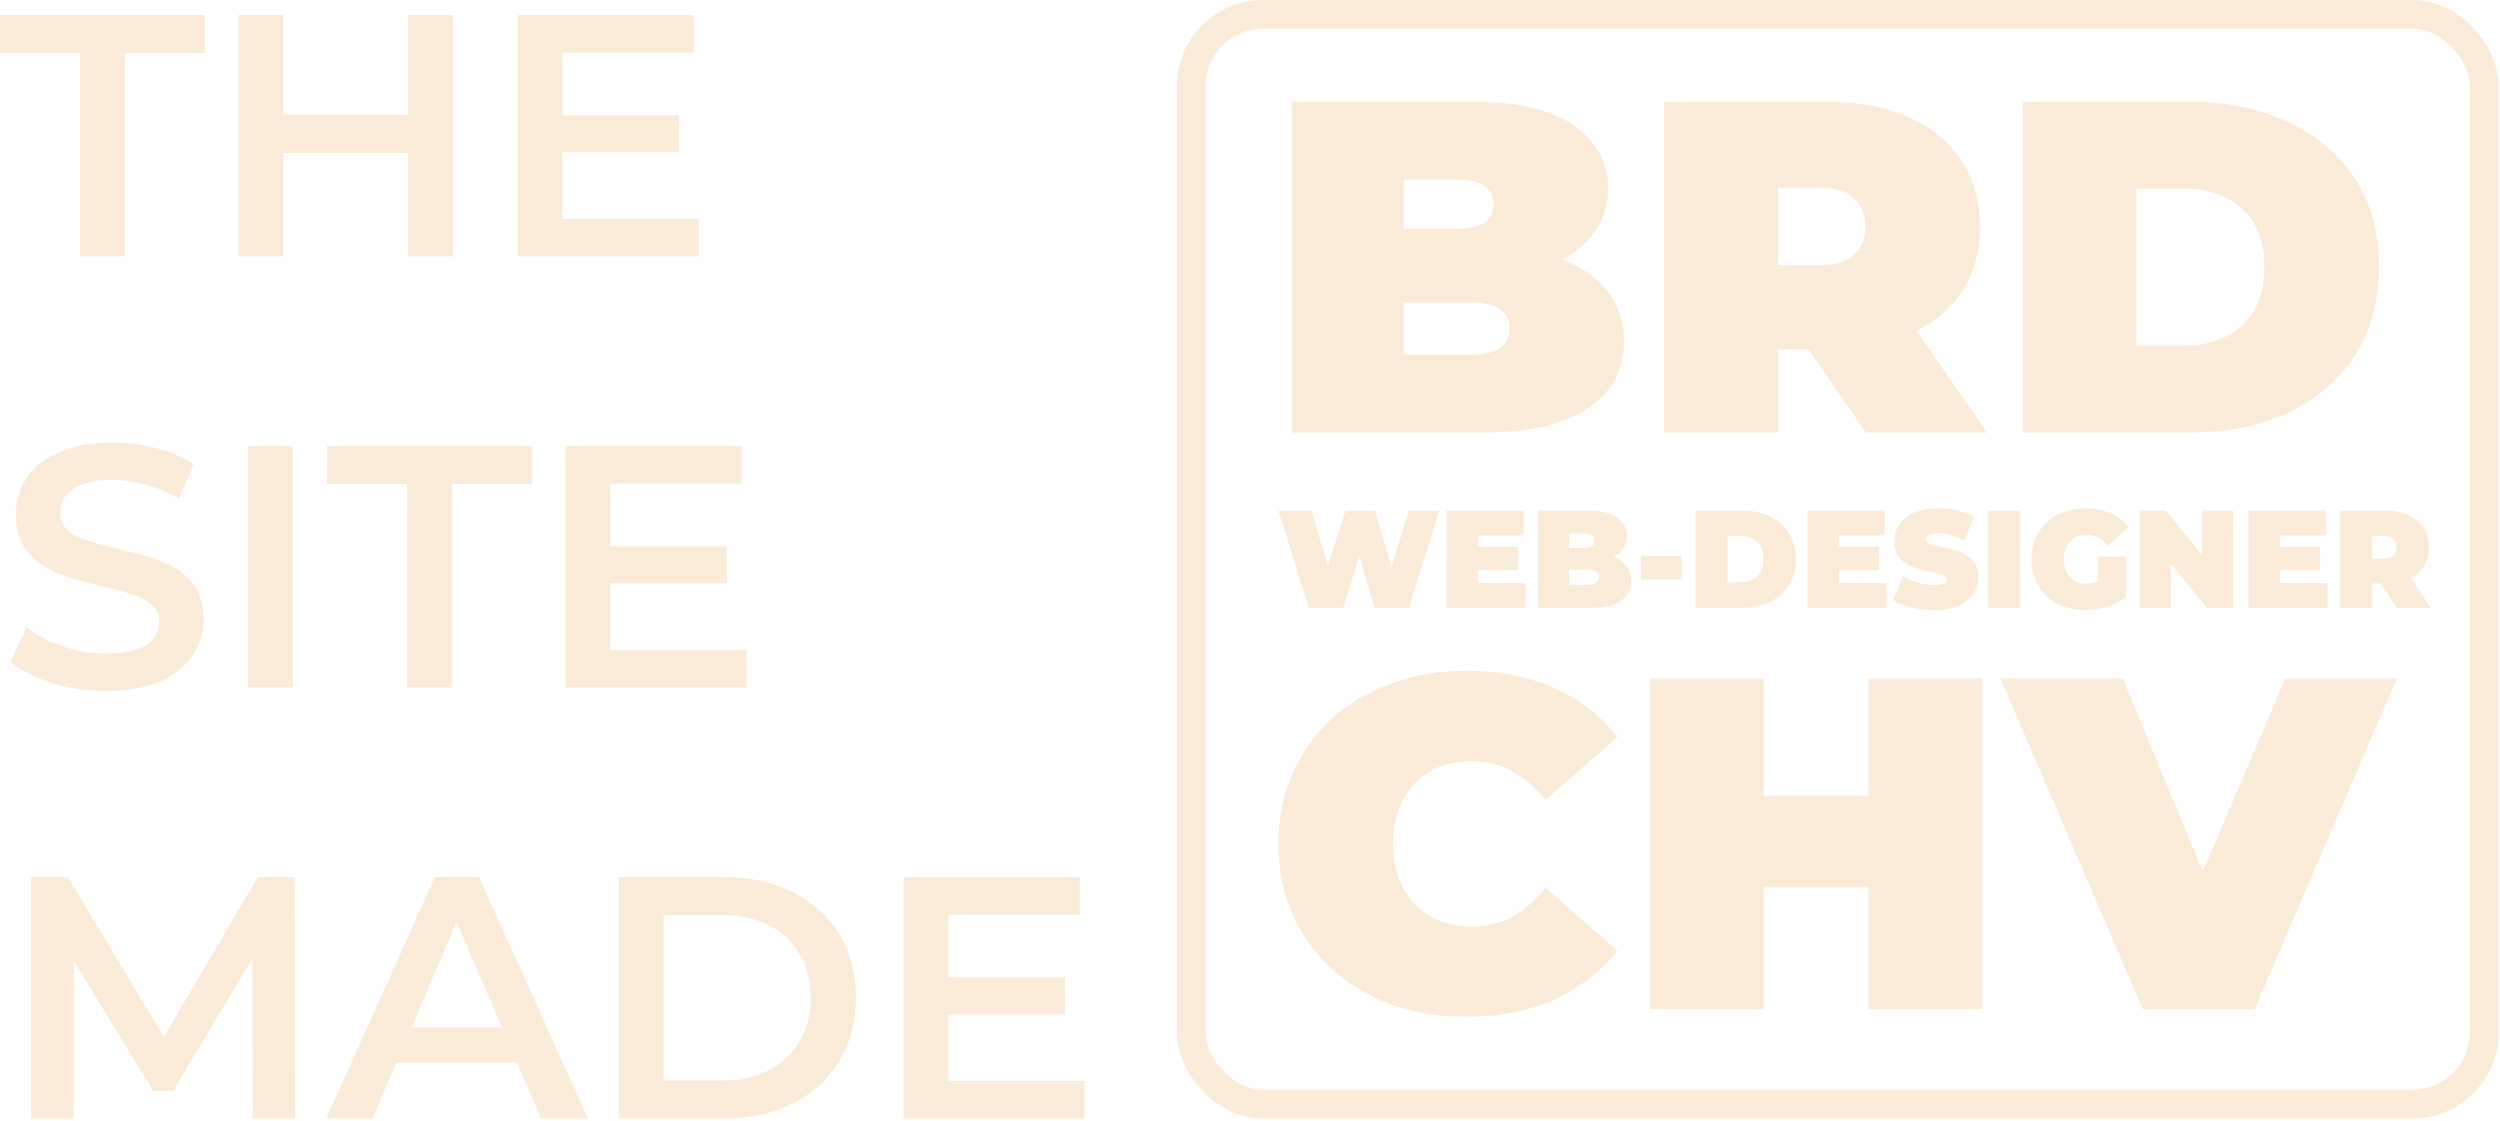 <?xml version="1.0" encoding="UTF-8"?> <svg xmlns="http://www.w3.org/2000/svg" width="87" height="39" viewBox="0 0 87 39" fill="none"> <path d="M2.784 8.923V1.843H0V0.523H7.128V1.843H4.344V8.923H2.784Z" fill="#EBBB78" fill-opacity="0.3"></path> <path d="M14.203 0.523H15.763V8.923H14.203V0.523ZM9.859 8.923H8.299V0.523H9.859V8.923ZM14.323 5.323H9.727V3.991H14.323V5.323Z" fill="#EBBB78" fill-opacity="0.3"></path> <path d="M19.454 4.015H23.63V5.299H19.454V4.015ZM19.574 7.615H24.314V8.923H18.014V0.523H24.146V1.831H19.574V7.615Z" fill="#EBBB78" fill-opacity="0.3"></path> <path d="M3.684 24.043C3.028 24.043 2.4 23.951 1.8 23.767C1.2 23.575 0.724 23.331 0.372 23.035L0.912 21.823C1.248 22.087 1.664 22.307 2.16 22.483C2.656 22.659 3.164 22.747 3.684 22.747C4.124 22.747 4.48 22.699 4.752 22.603C5.024 22.507 5.224 22.379 5.352 22.219C5.48 22.051 5.544 21.863 5.544 21.655C5.544 21.399 5.452 21.195 5.268 21.043C5.084 20.883 4.844 20.759 4.548 20.671C4.26 20.575 3.936 20.487 3.576 20.407C3.224 20.327 2.868 20.235 2.508 20.131C2.156 20.019 1.832 19.879 1.536 19.711C1.248 19.535 1.012 19.303 0.828 19.015C0.644 18.727 0.552 18.359 0.552 17.911C0.552 17.455 0.672 17.039 0.912 16.663C1.16 16.279 1.532 15.975 2.028 15.751C2.532 15.519 3.168 15.403 3.936 15.403C4.44 15.403 4.94 15.467 5.436 15.595C5.932 15.723 6.364 15.907 6.732 16.147L6.24 17.359C5.864 17.135 5.476 16.971 5.076 16.867C4.676 16.755 4.292 16.699 3.924 16.699C3.492 16.699 3.14 16.751 2.868 16.855C2.604 16.959 2.408 17.095 2.28 17.263C2.16 17.431 2.1 17.623 2.1 17.839C2.1 18.095 2.188 18.303 2.364 18.463C2.548 18.615 2.784 18.735 3.072 18.823C3.368 18.911 3.696 18.999 4.056 19.087C4.416 19.167 4.772 19.259 5.124 19.363C5.484 19.467 5.808 19.603 6.096 19.771C6.392 19.939 6.628 20.167 6.804 20.455C6.988 20.743 7.08 21.107 7.08 21.547C7.08 21.995 6.956 22.411 6.708 22.795C6.468 23.171 6.096 23.475 5.592 23.707C5.088 23.931 4.452 24.043 3.684 24.043Z" fill="#EBBB78" fill-opacity="0.3"></path> <path d="M8.627 23.923V15.523H10.187V23.923H8.627Z" fill="#EBBB78" fill-opacity="0.3"></path> <path d="M14.163 23.923V16.843H11.379V15.523H18.507V16.843H15.723V23.923H14.163Z" fill="#EBBB78" fill-opacity="0.3"></path> <path d="M21.118 19.015H25.294V20.299H21.118V19.015ZM21.238 22.615H25.978V23.923H19.678V15.523H25.81V16.831H21.238V22.615Z" fill="#EBBB78" fill-opacity="0.3"></path> <path d="M1.08 38.923V30.523H2.364L6.036 36.655H5.364L8.976 30.523H10.26L10.272 38.923H8.796L8.784 32.839H9.096L6.024 37.963H5.328L2.208 32.839H2.568V38.923H1.08Z" fill="#EBBB78" fill-opacity="0.3"></path> <path d="M11.353 38.923L15.133 30.523H16.669L20.461 38.923H18.829L15.577 31.351H16.201L12.961 38.923H11.353ZM13.093 36.979L13.513 35.755H18.049L18.469 36.979H13.093Z" fill="#EBBB78" fill-opacity="0.3"></path> <path d="M21.529 38.923V30.523H25.201C26.113 30.523 26.913 30.699 27.601 31.051C28.289 31.403 28.825 31.891 29.209 32.515C29.593 33.139 29.785 33.875 29.785 34.723C29.785 35.563 29.593 36.299 29.209 36.931C28.825 37.555 28.289 38.043 27.601 38.395C26.913 38.747 26.113 38.923 25.201 38.923H21.529ZM23.089 37.603H25.129C25.761 37.603 26.305 37.483 26.761 37.243C27.225 37.003 27.581 36.667 27.829 36.235C28.085 35.803 28.213 35.299 28.213 34.723C28.213 34.139 28.085 33.635 27.829 33.211C27.581 32.779 27.225 32.443 26.761 32.203C26.305 31.963 25.761 31.843 25.129 31.843H23.089V37.603Z" fill="#EBBB78" fill-opacity="0.3"></path> <path d="M32.883 34.015H37.059V35.299H32.883V34.015ZM33.003 37.615H37.743V38.923H31.443V30.523H37.575V31.831H33.003V37.615Z" fill="#EBBB78" fill-opacity="0.3"></path> <path d="M44.959 15.054V3.539H51.224C52.843 3.539 54.038 3.824 54.808 4.394C55.579 4.954 55.964 5.672 55.964 6.549C55.964 7.131 55.796 7.651 55.461 8.112C55.138 8.562 54.663 8.918 54.038 9.181C53.412 9.444 52.642 9.576 51.726 9.576L52.061 8.688C52.977 8.688 53.764 8.814 54.423 9.066C55.093 9.318 55.606 9.686 55.964 10.168C56.332 10.64 56.517 11.21 56.517 11.879C56.517 12.877 56.092 13.655 55.244 14.215C54.406 14.774 53.178 15.054 51.559 15.054H44.959ZM48.845 12.339H51.224C51.659 12.339 51.983 12.263 52.195 12.109C52.419 11.956 52.53 11.731 52.53 11.435C52.53 11.139 52.419 10.914 52.195 10.76C51.983 10.607 51.659 10.53 51.224 10.53H48.577V7.964H50.688C51.134 7.964 51.458 7.893 51.659 7.75C51.871 7.597 51.977 7.383 51.977 7.109C51.977 6.823 51.871 6.61 51.659 6.467C51.458 6.324 51.134 6.253 50.688 6.253H48.845V12.339Z" fill="#EBBB78" fill-opacity="0.3"></path> <path d="M57.914 15.054V3.539H63.559C64.653 3.539 65.596 3.715 66.389 4.065C67.193 4.416 67.813 4.921 68.248 5.579C68.684 6.226 68.902 6.993 68.902 7.882C68.902 8.77 68.684 9.538 68.248 10.185C67.813 10.821 67.193 11.309 66.389 11.649C65.596 11.989 64.653 12.159 63.559 12.159H60.108L61.867 10.563V15.054H57.914ZM64.932 15.054L62.051 10.859H66.239L69.153 15.054H64.932ZM61.867 10.991L60.108 9.231H63.307C63.855 9.231 64.257 9.11 64.513 8.869C64.781 8.627 64.915 8.298 64.915 7.882C64.915 7.465 64.781 7.136 64.513 6.895C64.257 6.653 63.855 6.533 63.307 6.533H60.108L61.867 4.773V10.991Z" fill="#EBBB78" fill-opacity="0.3"></path> <path d="M70.394 15.054V3.539H76.173C77.479 3.539 78.629 3.775 79.623 4.246C80.617 4.707 81.393 5.365 81.951 6.22C82.51 7.076 82.789 8.096 82.789 9.28C82.789 10.475 82.51 11.506 81.951 12.372C81.393 13.228 80.617 13.891 79.623 14.363C78.629 14.823 77.479 15.054 76.173 15.054H70.394ZM74.347 12.027H76.005C76.564 12.027 77.049 11.923 77.463 11.714C77.887 11.506 78.216 11.199 78.451 10.793C78.685 10.377 78.802 9.872 78.802 9.28C78.802 8.699 78.685 8.205 78.451 7.799C78.216 7.394 77.887 7.087 77.463 6.878C77.049 6.67 76.564 6.566 76.005 6.566H74.347V12.027Z" fill="#EBBB78" fill-opacity="0.3"></path> <path d="M51.023 35.385C50.085 35.385 49.214 35.243 48.41 34.958C47.617 34.661 46.925 34.245 46.333 33.707C45.752 33.17 45.3 32.534 44.976 31.799C44.652 31.064 44.49 30.253 44.49 29.365C44.49 28.476 44.652 27.665 44.976 26.93C45.3 26.195 45.752 25.559 46.333 25.022C46.925 24.485 47.617 24.073 48.41 23.788C49.214 23.492 50.085 23.344 51.023 23.344C52.173 23.344 53.189 23.542 54.071 23.936C54.964 24.331 55.701 24.901 56.282 25.647L53.786 27.835C53.44 27.407 53.055 27.078 52.631 26.848C52.218 26.607 51.748 26.486 51.224 26.486C50.811 26.486 50.437 26.552 50.102 26.683C49.767 26.815 49.476 27.007 49.231 27.259C48.996 27.511 48.812 27.819 48.678 28.18C48.544 28.531 48.477 28.926 48.477 29.365C48.477 29.803 48.544 30.204 48.678 30.566C48.812 30.916 48.996 31.218 49.231 31.47C49.476 31.723 49.767 31.914 50.102 32.046C50.437 32.178 50.811 32.243 51.224 32.243C51.748 32.243 52.218 32.128 52.631 31.898C53.055 31.657 53.44 31.322 53.786 30.895L56.282 33.082C55.701 33.817 54.964 34.387 54.071 34.793C53.189 35.188 52.173 35.385 51.023 35.385Z" fill="#EBBB78" fill-opacity="0.3"></path> <path d="M65.028 23.607H68.98V35.122H65.028V23.607ZM61.376 35.122H57.423V23.607H61.376V35.122ZM65.296 30.878H61.108V27.687H65.296V30.878Z" fill="#EBBB78" fill-opacity="0.3"></path> <path d="M74.57 35.122L69.612 23.607H73.866L77.903 33.329H75.374L79.528 23.607H83.414L78.456 35.122H74.57Z" fill="#EBBB78" fill-opacity="0.3"></path> <path d="M45.548 21.152L44.49 17.769H45.637L46.492 20.626H45.916L46.822 17.769H47.846L48.691 20.626H48.139L49.031 17.769H50.088L49.031 21.152H47.837L47.148 18.813H47.469L46.742 21.152H45.548Z" fill="#EBBB78" fill-opacity="0.3"></path> <path d="M51.355 19.026H52.828V19.847H51.355V19.026ZM51.431 20.292H53.083V21.152H50.336V17.769H53.021V18.629H51.431V20.292Z" fill="#EBBB78" fill-opacity="0.3"></path> <path d="M53.512 21.152V17.769H55.277C55.733 17.769 56.07 17.852 56.287 18.02C56.504 18.184 56.613 18.396 56.613 18.653C56.613 18.824 56.565 18.977 56.471 19.113C56.38 19.245 56.246 19.349 56.07 19.427C55.894 19.504 55.676 19.543 55.419 19.543L55.513 19.282C55.771 19.282 55.993 19.319 56.178 19.393C56.367 19.467 56.512 19.575 56.613 19.717C56.717 19.855 56.768 20.023 56.768 20.22C56.768 20.513 56.649 20.742 56.41 20.906C56.174 21.07 55.828 21.152 55.371 21.152H53.512ZM54.607 20.355H55.277C55.4 20.355 55.491 20.332 55.551 20.287C55.614 20.242 55.645 20.176 55.645 20.089C55.645 20.002 55.614 19.936 55.551 19.891C55.491 19.846 55.4 19.823 55.277 19.823H54.531V19.069H55.126C55.252 19.069 55.343 19.048 55.4 19.006C55.459 18.961 55.489 18.898 55.489 18.818C55.489 18.734 55.459 18.671 55.4 18.629C55.343 18.587 55.252 18.566 55.126 18.566H54.607V20.355Z" fill="#EBBB78" fill-opacity="0.3"></path> <path d="M57.106 20.166V19.345H58.522V20.166H57.106Z" fill="#EBBB78" fill-opacity="0.3"></path> <path d="M59.001 21.152V17.769H60.63C60.998 17.769 61.322 17.838 61.602 17.977C61.882 18.112 62.101 18.305 62.258 18.557C62.416 18.808 62.494 19.108 62.494 19.456C62.494 19.807 62.416 20.11 62.258 20.365C62.101 20.616 61.882 20.811 61.602 20.95C61.322 21.085 60.998 21.152 60.63 21.152H59.001ZM60.115 20.263H60.583C60.74 20.263 60.877 20.233 60.993 20.171C61.113 20.11 61.206 20.02 61.272 19.901C61.338 19.778 61.371 19.63 61.371 19.456C61.371 19.285 61.338 19.14 61.272 19.021C61.206 18.901 61.113 18.811 60.993 18.75C60.877 18.689 60.74 18.658 60.583 18.658H60.115V20.263Z" fill="#EBBB78" fill-opacity="0.3"></path> <path d="M63.92 19.026H65.393V19.847H63.92V19.026ZM63.996 20.292H65.648V21.152H62.901V17.769H65.587V18.629H63.996V20.292Z" fill="#EBBB78" fill-opacity="0.3"></path> <path d="M67.309 21.23C67.032 21.23 66.764 21.198 66.506 21.133C66.248 21.069 66.036 20.985 65.869 20.882L66.228 20.05C66.385 20.144 66.56 20.22 66.752 20.278C66.947 20.332 67.136 20.36 67.318 20.36C67.425 20.36 67.508 20.353 67.568 20.34C67.631 20.324 67.677 20.303 67.705 20.278C67.734 20.249 67.748 20.215 67.748 20.176C67.748 20.115 67.715 20.067 67.648 20.031C67.582 19.996 67.494 19.967 67.384 19.944C67.277 19.918 67.159 19.892 67.03 19.867C66.901 19.838 66.771 19.801 66.638 19.756C66.509 19.71 66.39 19.651 66.28 19.577C66.173 19.503 66.086 19.406 66.02 19.287C65.954 19.164 65.921 19.013 65.921 18.832C65.921 18.623 65.978 18.433 66.091 18.262C66.207 18.088 66.379 17.949 66.605 17.846C66.835 17.743 67.12 17.691 67.46 17.691C67.683 17.691 67.903 17.716 68.121 17.764C68.338 17.812 68.533 17.886 68.706 17.986L68.371 18.813C68.207 18.729 68.048 18.666 67.894 18.624C67.743 18.582 67.595 18.561 67.45 18.561C67.343 18.561 67.258 18.571 67.195 18.59C67.132 18.61 67.087 18.636 67.058 18.668C67.033 18.7 67.021 18.735 67.021 18.774C67.021 18.832 67.054 18.879 67.12 18.914C67.186 18.947 67.272 18.974 67.379 18.997C67.49 19.019 67.609 19.043 67.738 19.069C67.87 19.095 68.001 19.13 68.13 19.175C68.259 19.221 68.377 19.28 68.484 19.354C68.594 19.428 68.682 19.525 68.748 19.644C68.814 19.764 68.847 19.912 68.847 20.089C68.847 20.295 68.789 20.485 68.673 20.66C68.559 20.83 68.389 20.969 68.163 21.075C67.936 21.178 67.652 21.23 67.309 21.23Z" fill="#EBBB78" fill-opacity="0.3"></path> <path d="M69.179 21.152V17.769H70.293V21.152H69.179Z" fill="#EBBB78" fill-opacity="0.3"></path> <path d="M72.542 21.23C72.275 21.23 72.028 21.188 71.801 21.104C71.578 21.017 71.383 20.895 71.216 20.737C71.052 20.579 70.925 20.392 70.834 20.176C70.743 19.96 70.697 19.722 70.697 19.461C70.697 19.2 70.743 18.961 70.834 18.745C70.925 18.529 71.054 18.342 71.221 18.184C71.388 18.027 71.584 17.906 71.811 17.822C72.04 17.735 72.292 17.691 72.566 17.691C72.893 17.691 73.184 17.748 73.439 17.861C73.697 17.973 73.91 18.134 74.076 18.344L73.364 18.987C73.26 18.864 73.147 18.773 73.024 18.711C72.904 18.647 72.77 18.615 72.623 18.615C72.5 18.615 72.388 18.634 72.287 18.673C72.19 18.711 72.106 18.768 72.037 18.842C71.968 18.916 71.915 19.005 71.877 19.108C71.839 19.211 71.82 19.328 71.82 19.461C71.82 19.586 71.839 19.702 71.877 19.809C71.915 19.912 71.968 20 72.037 20.075C72.106 20.149 72.188 20.207 72.283 20.249C72.38 20.287 72.489 20.307 72.608 20.307C72.734 20.307 72.857 20.286 72.977 20.244C73.096 20.199 73.224 20.123 73.359 20.017L73.982 20.8C73.781 20.938 73.551 21.045 73.293 21.119C73.035 21.193 72.785 21.23 72.542 21.23ZM73.014 20.655V19.369H73.982V20.8L73.014 20.655Z" fill="#EBBB78" fill-opacity="0.3"></path> <path d="M74.457 21.152V17.769H75.372L77.053 19.828H76.628V17.769H77.713V21.152H76.798L75.117 19.093H75.542V21.152H74.457Z" fill="#EBBB78" fill-opacity="0.3"></path> <path d="M79.27 19.026H80.742V19.847H79.27V19.026ZM79.345 20.292H80.997V21.152H78.25V17.769H80.936V18.629H79.345V20.292Z" fill="#EBBB78" fill-opacity="0.3"></path> <path d="M81.426 21.152V17.769H83.017C83.325 17.769 83.591 17.82 83.814 17.923C84.041 18.027 84.215 18.175 84.338 18.368C84.461 18.558 84.522 18.784 84.522 19.045C84.522 19.306 84.461 19.532 84.338 19.722C84.215 19.909 84.041 20.052 83.814 20.152C83.591 20.252 83.325 20.302 83.017 20.302H82.044L82.54 19.833V21.152H81.426ZM83.404 21.152L82.592 19.92H83.772L84.593 21.152H83.404ZM82.54 19.959L82.044 19.441H82.946C83.1 19.441 83.213 19.406 83.286 19.335C83.361 19.264 83.399 19.167 83.399 19.045C83.399 18.922 83.361 18.826 83.286 18.755C83.213 18.684 83.1 18.648 82.946 18.648H82.044L82.54 18.131V19.959Z" fill="#EBBB78" fill-opacity="0.3"></path> <rect x="41.452" y="0.5" width="45" height="37.923" rx="2.5" stroke="#EBBB78" stroke-opacity="0.3"></rect> </svg> 